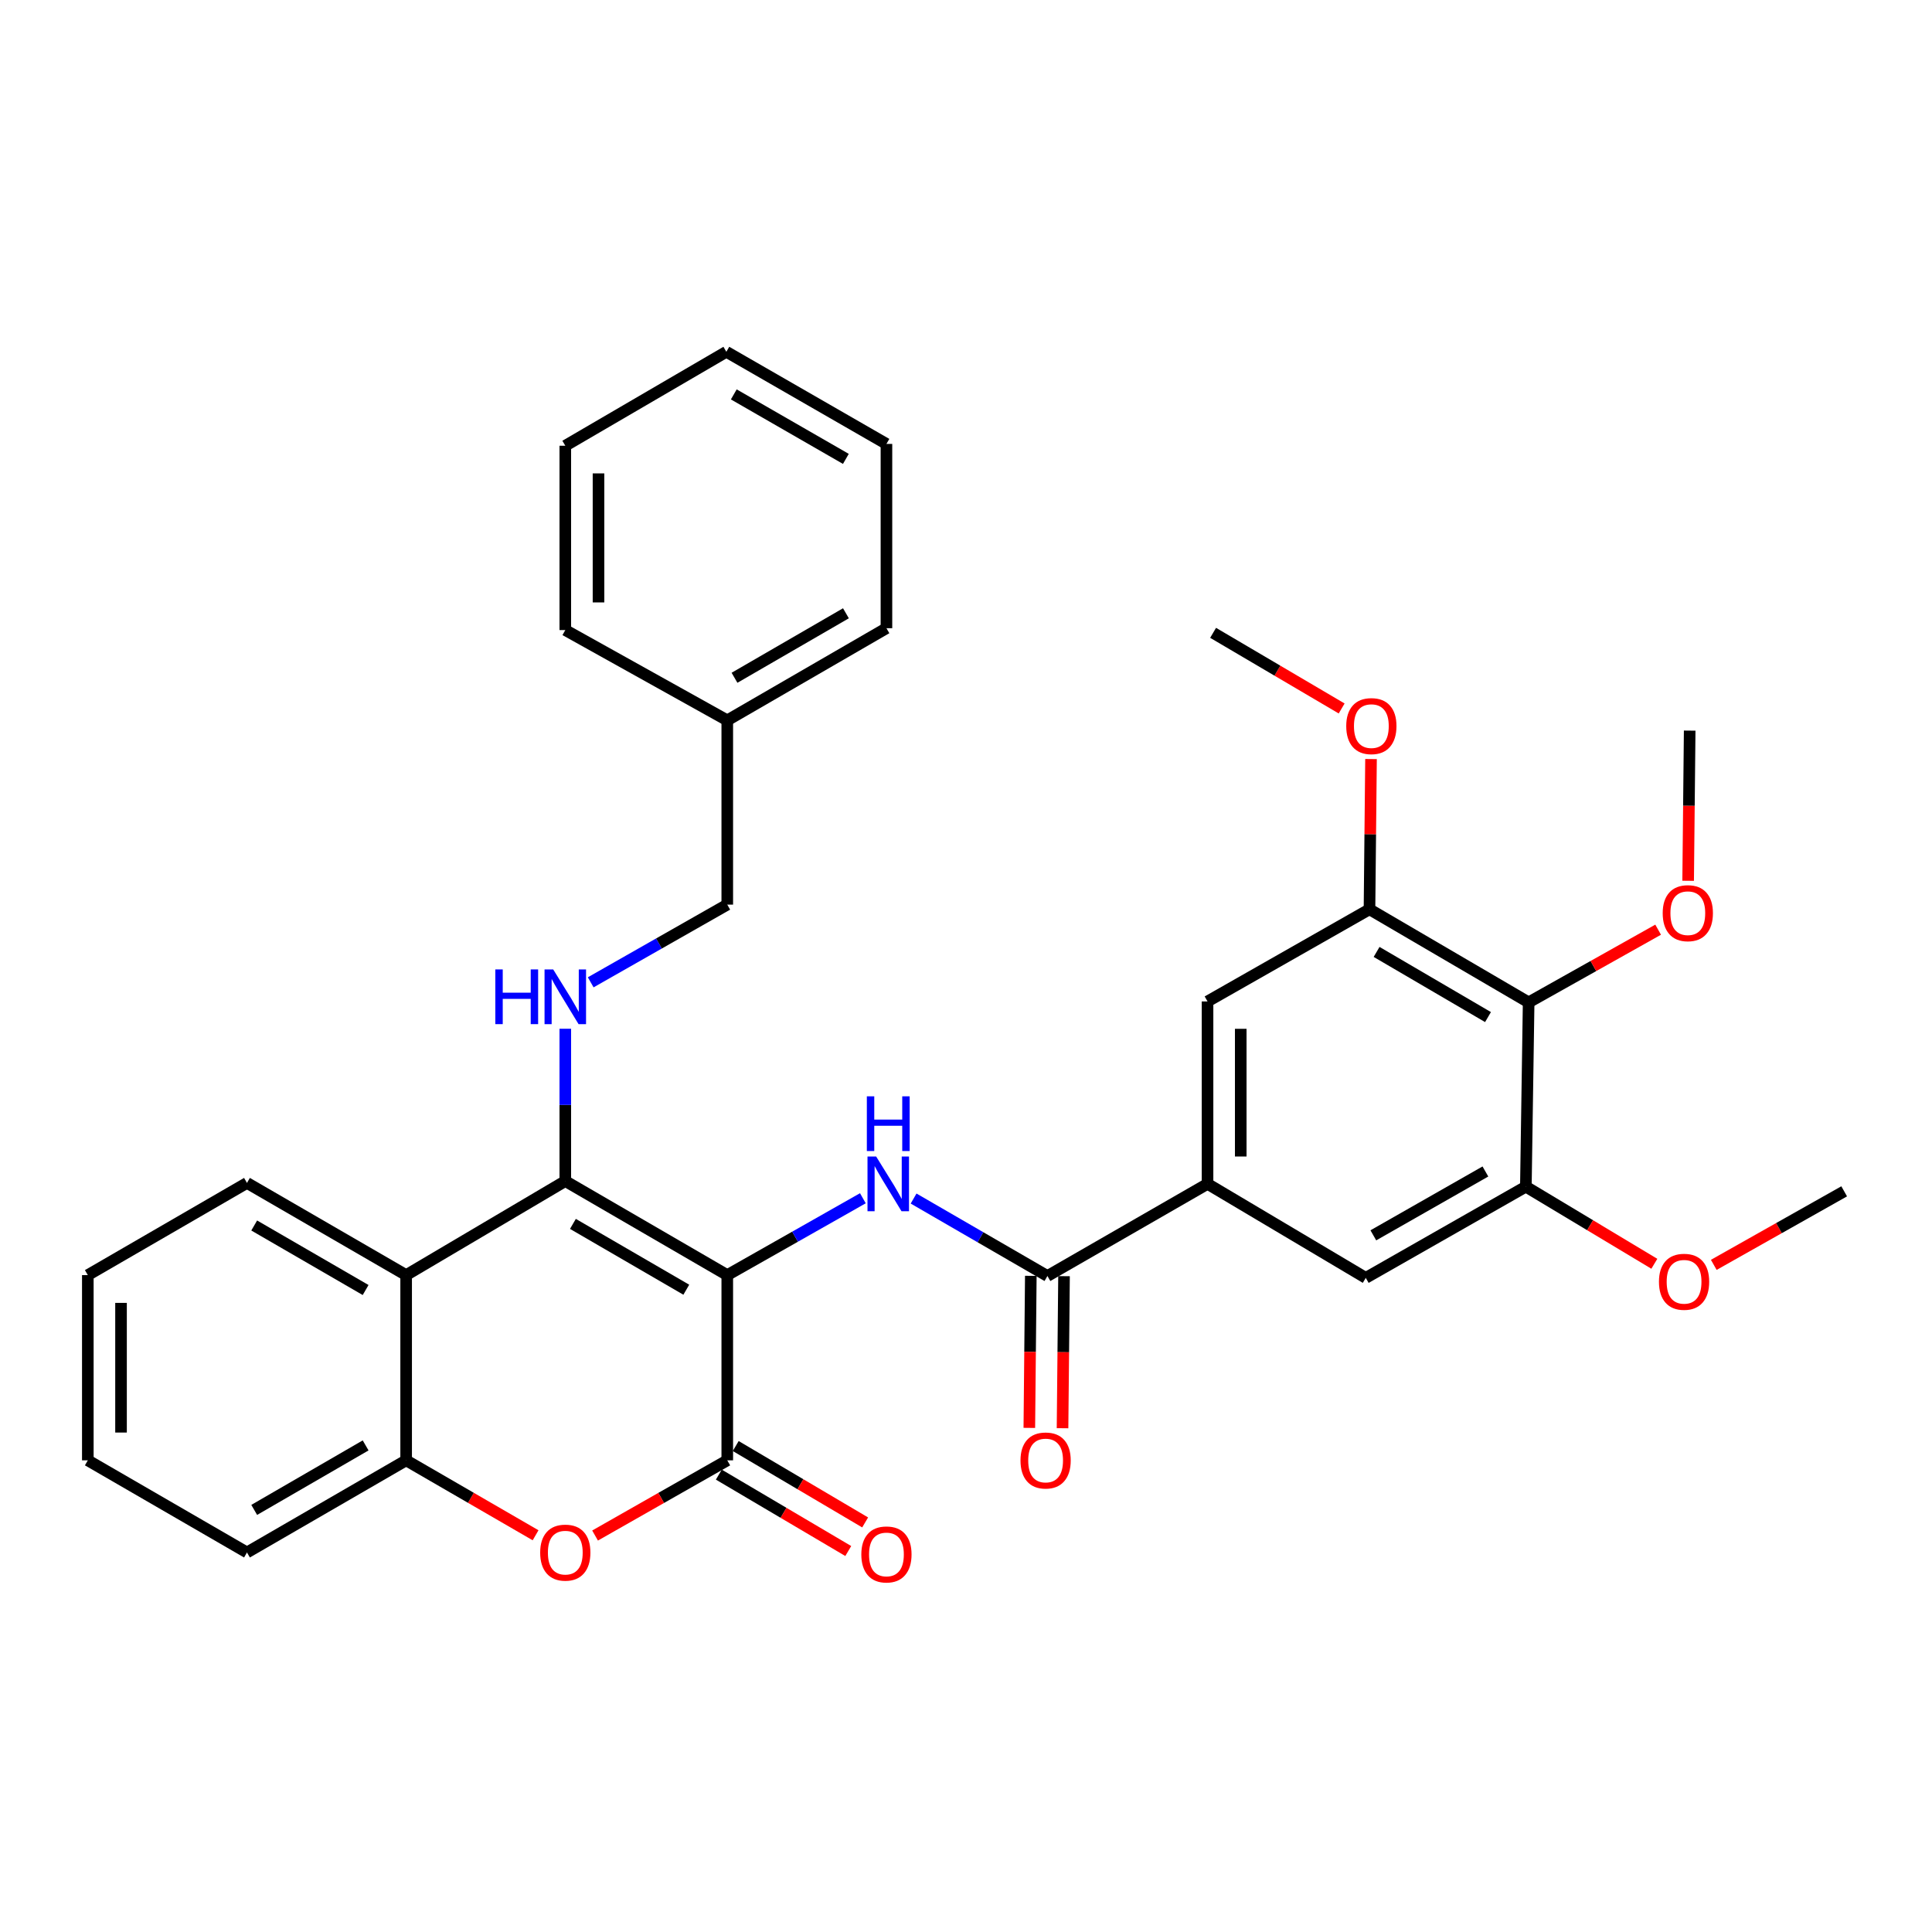<?xml version='1.0' encoding='iso-8859-1'?>
<svg version='1.1' baseProfile='full'
              xmlns='http://www.w3.org/2000/svg'
                      xmlns:rdkit='http://www.rdkit.org/xml'
                      xmlns:xlink='http://www.w3.org/1999/xlink'
                  xml:space='preserve'
width='1000px' height='1000px' viewBox='0 0 1000 1000'>
<!-- END OF HEADER -->
<rect style='opacity:1.0;fill:#FFFFFF;stroke:none' width='1000' height='1000' x='0' y='0'> </rect>
<path class='bond-0' d='M 376.434,659.994 L 292.596,611.318' style='fill:none;fill-rule:evenodd;stroke:#000000;stroke-width:6px;stroke-linecap:butt;stroke-linejoin:miter;stroke-opacity:1' />
<path class='bond-0' d='M 355.227,667.558 L 296.541,633.485' style='fill:none;fill-rule:evenodd;stroke:#000000;stroke-width:6px;stroke-linecap:butt;stroke-linejoin:miter;stroke-opacity:1' />
<path class='bond-1' d='M 376.434,659.994 L 376.434,755.865' style='fill:none;fill-rule:evenodd;stroke:#000000;stroke-width:6px;stroke-linecap:butt;stroke-linejoin:miter;stroke-opacity:1' />
<path class='bond-2' d='M 376.434,659.994 L 411.528,640.104' style='fill:none;fill-rule:evenodd;stroke:#000000;stroke-width:6px;stroke-linecap:butt;stroke-linejoin:miter;stroke-opacity:1' />
<path class='bond-2' d='M 411.528,640.104 L 446.622,620.213' style='fill:none;fill-rule:evenodd;stroke:#0000FF;stroke-width:6px;stroke-linecap:butt;stroke-linejoin:miter;stroke-opacity:1' />
<path class='bond-4' d='M 292.596,611.318 L 210.219,659.994' style='fill:none;fill-rule:evenodd;stroke:#000000;stroke-width:6px;stroke-linecap:butt;stroke-linejoin:miter;stroke-opacity:1' />
<path class='bond-8' d='M 292.596,611.318 L 292.596,571.898' style='fill:none;fill-rule:evenodd;stroke:#000000;stroke-width:6px;stroke-linecap:butt;stroke-linejoin:miter;stroke-opacity:1' />
<path class='bond-8' d='M 292.596,571.898 L 292.596,532.478' style='fill:none;fill-rule:evenodd;stroke:#0000FF;stroke-width:6px;stroke-linecap:butt;stroke-linejoin:miter;stroke-opacity:1' />
<path class='bond-3' d='M 376.434,755.865 L 342.221,775.327' style='fill:none;fill-rule:evenodd;stroke:#000000;stroke-width:6px;stroke-linecap:butt;stroke-linejoin:miter;stroke-opacity:1' />
<path class='bond-3' d='M 342.221,775.327 L 308.007,794.79' style='fill:none;fill-rule:evenodd;stroke:#FF0000;stroke-width:6px;stroke-linecap:butt;stroke-linejoin:miter;stroke-opacity:1' />
<path class='bond-14' d='M 372.065,763.266 L 405.563,783.038' style='fill:none;fill-rule:evenodd;stroke:#000000;stroke-width:6px;stroke-linecap:butt;stroke-linejoin:miter;stroke-opacity:1' />
<path class='bond-14' d='M 405.563,783.038 L 439.06,802.81' style='fill:none;fill-rule:evenodd;stroke:#FF0000;stroke-width:6px;stroke-linecap:butt;stroke-linejoin:miter;stroke-opacity:1' />
<path class='bond-14' d='M 380.803,748.463 L 414.301,768.235' style='fill:none;fill-rule:evenodd;stroke:#000000;stroke-width:6px;stroke-linecap:butt;stroke-linejoin:miter;stroke-opacity:1' />
<path class='bond-14' d='M 414.301,768.235 L 447.798,788.006' style='fill:none;fill-rule:evenodd;stroke:#FF0000;stroke-width:6px;stroke-linecap:butt;stroke-linejoin:miter;stroke-opacity:1' />
<path class='bond-5' d='M 472.877,620.364 L 507.51,640.413' style='fill:none;fill-rule:evenodd;stroke:#0000FF;stroke-width:6px;stroke-linecap:butt;stroke-linejoin:miter;stroke-opacity:1' />
<path class='bond-5' d='M 507.51,640.413 L 542.144,660.461' style='fill:none;fill-rule:evenodd;stroke:#000000;stroke-width:6px;stroke-linecap:butt;stroke-linejoin:miter;stroke-opacity:1' />
<path class='bond-6' d='M 277.216,794.653 L 243.717,775.259' style='fill:none;fill-rule:evenodd;stroke:#FF0000;stroke-width:6px;stroke-linecap:butt;stroke-linejoin:miter;stroke-opacity:1' />
<path class='bond-6' d='M 243.717,775.259 L 210.219,755.865' style='fill:none;fill-rule:evenodd;stroke:#000000;stroke-width:6px;stroke-linecap:butt;stroke-linejoin:miter;stroke-opacity:1' />
<path class='bond-20' d='M 210.219,659.994 L 127.832,612.282' style='fill:none;fill-rule:evenodd;stroke:#000000;stroke-width:6px;stroke-linecap:butt;stroke-linejoin:miter;stroke-opacity:1' />
<path class='bond-20' d='M 189.246,667.712 L 131.575,634.314' style='fill:none;fill-rule:evenodd;stroke:#000000;stroke-width:6px;stroke-linecap:butt;stroke-linejoin:miter;stroke-opacity:1' />
<path class='bond-33' d='M 210.219,659.994 L 210.219,755.865' style='fill:none;fill-rule:evenodd;stroke:#000000;stroke-width:6px;stroke-linecap:butt;stroke-linejoin:miter;stroke-opacity:1' />
<path class='bond-7' d='M 542.144,660.461 L 625.017,612.769' style='fill:none;fill-rule:evenodd;stroke:#000000;stroke-width:6px;stroke-linecap:butt;stroke-linejoin:miter;stroke-opacity:1' />
<path class='bond-15' d='M 533.549,660.377 L 533.163,699.726' style='fill:none;fill-rule:evenodd;stroke:#000000;stroke-width:6px;stroke-linecap:butt;stroke-linejoin:miter;stroke-opacity:1' />
<path class='bond-15' d='M 533.163,699.726 L 532.777,739.075' style='fill:none;fill-rule:evenodd;stroke:#FF0000;stroke-width:6px;stroke-linecap:butt;stroke-linejoin:miter;stroke-opacity:1' />
<path class='bond-15' d='M 550.738,660.546 L 550.352,699.895' style='fill:none;fill-rule:evenodd;stroke:#000000;stroke-width:6px;stroke-linecap:butt;stroke-linejoin:miter;stroke-opacity:1' />
<path class='bond-15' d='M 550.352,699.895 L 549.966,739.244' style='fill:none;fill-rule:evenodd;stroke:#FF0000;stroke-width:6px;stroke-linecap:butt;stroke-linejoin:miter;stroke-opacity:1' />
<path class='bond-22' d='M 210.219,755.865 L 127.832,803.557' style='fill:none;fill-rule:evenodd;stroke:#000000;stroke-width:6px;stroke-linecap:butt;stroke-linejoin:miter;stroke-opacity:1' />
<path class='bond-22' d='M 189.249,748.142 L 131.578,781.526' style='fill:none;fill-rule:evenodd;stroke:#000000;stroke-width:6px;stroke-linecap:butt;stroke-linejoin:miter;stroke-opacity:1' />
<path class='bond-12' d='M 625.017,612.769 L 706.917,661.426' style='fill:none;fill-rule:evenodd;stroke:#000000;stroke-width:6px;stroke-linecap:butt;stroke-linejoin:miter;stroke-opacity:1' />
<path class='bond-13' d='M 625.017,612.769 L 625.017,518.35' style='fill:none;fill-rule:evenodd;stroke:#000000;stroke-width:6px;stroke-linecap:butt;stroke-linejoin:miter;stroke-opacity:1' />
<path class='bond-13' d='M 642.207,598.606 L 642.207,532.513' style='fill:none;fill-rule:evenodd;stroke:#000000;stroke-width:6px;stroke-linecap:butt;stroke-linejoin:miter;stroke-opacity:1' />
<path class='bond-16' d='M 305.747,508.451 L 341.091,488.341' style='fill:none;fill-rule:evenodd;stroke:#0000FF;stroke-width:6px;stroke-linecap:butt;stroke-linejoin:miter;stroke-opacity:1' />
<path class='bond-16' d='M 341.091,488.341 L 376.434,468.232' style='fill:none;fill-rule:evenodd;stroke:#000000;stroke-width:6px;stroke-linecap:butt;stroke-linejoin:miter;stroke-opacity:1' />
<path class='bond-9' d='M 791.223,518.827 L 708.846,470.648' style='fill:none;fill-rule:evenodd;stroke:#000000;stroke-width:6px;stroke-linecap:butt;stroke-linejoin:miter;stroke-opacity:1' />
<path class='bond-9' d='M 770.189,526.439 L 712.525,492.713' style='fill:none;fill-rule:evenodd;stroke:#000000;stroke-width:6px;stroke-linecap:butt;stroke-linejoin:miter;stroke-opacity:1' />
<path class='bond-17' d='M 791.223,518.827 L 824.736,500.014' style='fill:none;fill-rule:evenodd;stroke:#000000;stroke-width:6px;stroke-linecap:butt;stroke-linejoin:miter;stroke-opacity:1' />
<path class='bond-17' d='M 824.736,500.014 L 858.248,481.201' style='fill:none;fill-rule:evenodd;stroke:#FF0000;stroke-width:6px;stroke-linecap:butt;stroke-linejoin:miter;stroke-opacity:1' />
<path class='bond-34' d='M 791.223,518.827 L 789.781,614.211' style='fill:none;fill-rule:evenodd;stroke:#000000;stroke-width:6px;stroke-linecap:butt;stroke-linejoin:miter;stroke-opacity:1' />
<path class='bond-10' d='M 789.781,614.211 L 706.917,661.426' style='fill:none;fill-rule:evenodd;stroke:#000000;stroke-width:6px;stroke-linecap:butt;stroke-linejoin:miter;stroke-opacity:1' />
<path class='bond-10' d='M 768.842,606.358 L 710.837,639.408' style='fill:none;fill-rule:evenodd;stroke:#000000;stroke-width:6px;stroke-linecap:butt;stroke-linejoin:miter;stroke-opacity:1' />
<path class='bond-19' d='M 789.781,614.211 L 823.033,634.17' style='fill:none;fill-rule:evenodd;stroke:#000000;stroke-width:6px;stroke-linecap:butt;stroke-linejoin:miter;stroke-opacity:1' />
<path class='bond-19' d='M 823.033,634.17 L 856.284,654.128' style='fill:none;fill-rule:evenodd;stroke:#FF0000;stroke-width:6px;stroke-linecap:butt;stroke-linejoin:miter;stroke-opacity:1' />
<path class='bond-11' d='M 708.846,470.648 L 625.017,518.35' style='fill:none;fill-rule:evenodd;stroke:#000000;stroke-width:6px;stroke-linecap:butt;stroke-linejoin:miter;stroke-opacity:1' />
<path class='bond-18' d='M 708.846,470.648 L 709.241,431.766' style='fill:none;fill-rule:evenodd;stroke:#000000;stroke-width:6px;stroke-linecap:butt;stroke-linejoin:miter;stroke-opacity:1' />
<path class='bond-18' d='M 709.241,431.766 L 709.637,392.884' style='fill:none;fill-rule:evenodd;stroke:#FF0000;stroke-width:6px;stroke-linecap:butt;stroke-linejoin:miter;stroke-opacity:1' />
<path class='bond-21' d='M 376.434,468.232 L 376.434,372.848' style='fill:none;fill-rule:evenodd;stroke:#000000;stroke-width:6px;stroke-linecap:butt;stroke-linejoin:miter;stroke-opacity:1' />
<path class='bond-23' d='M 873.781,455.897 L 874.178,417.032' style='fill:none;fill-rule:evenodd;stroke:#FF0000;stroke-width:6px;stroke-linecap:butt;stroke-linejoin:miter;stroke-opacity:1' />
<path class='bond-23' d='M 874.178,417.032 L 874.575,378.167' style='fill:none;fill-rule:evenodd;stroke:#000000;stroke-width:6px;stroke-linecap:butt;stroke-linejoin:miter;stroke-opacity:1' />
<path class='bond-24' d='M 694.435,366.703 L 661.168,347.128' style='fill:none;fill-rule:evenodd;stroke:#FF0000;stroke-width:6px;stroke-linecap:butt;stroke-linejoin:miter;stroke-opacity:1' />
<path class='bond-24' d='M 661.168,347.128 L 627.901,327.553' style='fill:none;fill-rule:evenodd;stroke:#000000;stroke-width:6px;stroke-linecap:butt;stroke-linejoin:miter;stroke-opacity:1' />
<path class='bond-25' d='M 887.05,654.692 L 920.798,635.66' style='fill:none;fill-rule:evenodd;stroke:#FF0000;stroke-width:6px;stroke-linecap:butt;stroke-linejoin:miter;stroke-opacity:1' />
<path class='bond-25' d='M 920.798,635.66 L 954.545,616.628' style='fill:none;fill-rule:evenodd;stroke:#000000;stroke-width:6px;stroke-linecap:butt;stroke-linejoin:miter;stroke-opacity:1' />
<path class='bond-28' d='M 127.832,612.282 L 45.455,659.994' style='fill:none;fill-rule:evenodd;stroke:#000000;stroke-width:6px;stroke-linecap:butt;stroke-linejoin:miter;stroke-opacity:1' />
<path class='bond-26' d='M 376.434,372.848 L 458.821,325.156' style='fill:none;fill-rule:evenodd;stroke:#000000;stroke-width:6px;stroke-linecap:butt;stroke-linejoin:miter;stroke-opacity:1' />
<path class='bond-26' d='M 380.18,350.817 L 437.851,317.433' style='fill:none;fill-rule:evenodd;stroke:#000000;stroke-width:6px;stroke-linecap:butt;stroke-linejoin:miter;stroke-opacity:1' />
<path class='bond-27' d='M 376.434,372.848 L 292.596,326.12' style='fill:none;fill-rule:evenodd;stroke:#000000;stroke-width:6px;stroke-linecap:butt;stroke-linejoin:miter;stroke-opacity:1' />
<path class='bond-29' d='M 127.832,803.557 L 45.455,755.865' style='fill:none;fill-rule:evenodd;stroke:#000000;stroke-width:6px;stroke-linecap:butt;stroke-linejoin:miter;stroke-opacity:1' />
<path class='bond-31' d='M 458.821,325.156 L 458.821,229.772' style='fill:none;fill-rule:evenodd;stroke:#000000;stroke-width:6px;stroke-linecap:butt;stroke-linejoin:miter;stroke-opacity:1' />
<path class='bond-30' d='M 292.596,326.12 L 292.596,230.717' style='fill:none;fill-rule:evenodd;stroke:#000000;stroke-width:6px;stroke-linecap:butt;stroke-linejoin:miter;stroke-opacity:1' />
<path class='bond-30' d='M 309.786,311.81 L 309.786,245.028' style='fill:none;fill-rule:evenodd;stroke:#000000;stroke-width:6px;stroke-linecap:butt;stroke-linejoin:miter;stroke-opacity:1' />
<path class='bond-35' d='M 45.455,659.994 L 45.455,755.865' style='fill:none;fill-rule:evenodd;stroke:#000000;stroke-width:6px;stroke-linecap:butt;stroke-linejoin:miter;stroke-opacity:1' />
<path class='bond-35' d='M 62.644,674.374 L 62.644,741.484' style='fill:none;fill-rule:evenodd;stroke:#000000;stroke-width:6px;stroke-linecap:butt;stroke-linejoin:miter;stroke-opacity:1' />
<path class='bond-32' d='M 292.596,230.717 L 375.957,182.089' style='fill:none;fill-rule:evenodd;stroke:#000000;stroke-width:6px;stroke-linecap:butt;stroke-linejoin:miter;stroke-opacity:1' />
<path class='bond-36' d='M 458.821,229.772 L 375.957,182.089' style='fill:none;fill-rule:evenodd;stroke:#000000;stroke-width:6px;stroke-linecap:butt;stroke-linejoin:miter;stroke-opacity:1' />
<path class='bond-36' d='M 437.818,237.518 L 379.813,204.141' style='fill:none;fill-rule:evenodd;stroke:#000000;stroke-width:6px;stroke-linecap:butt;stroke-linejoin:miter;stroke-opacity:1' />
<path  class='atom-3' d='M 453.497 598.609
L 462.777 613.609
Q 463.697 615.089, 465.177 617.769
Q 466.657 620.449, 466.737 620.609
L 466.737 598.609
L 470.497 598.609
L 470.497 626.929
L 466.617 626.929
L 456.657 610.529
Q 455.497 608.609, 454.257 606.409
Q 453.057 604.209, 452.697 603.529
L 452.697 626.929
L 449.017 626.929
L 449.017 598.609
L 453.497 598.609
' fill='#0000FF'/>
<path  class='atom-3' d='M 448.677 567.457
L 452.517 567.457
L 452.517 579.497
L 466.997 579.497
L 466.997 567.457
L 470.837 567.457
L 470.837 595.777
L 466.997 595.777
L 466.997 582.697
L 452.517 582.697
L 452.517 595.777
L 448.677 595.777
L 448.677 567.457
' fill='#0000FF'/>
<path  class='atom-4' d='M 279.596 803.637
Q 279.596 796.837, 282.956 793.037
Q 286.316 789.237, 292.596 789.237
Q 298.876 789.237, 302.236 793.037
Q 305.596 796.837, 305.596 803.637
Q 305.596 810.517, 302.196 814.437
Q 298.796 818.317, 292.596 818.317
Q 286.356 818.317, 282.956 814.437
Q 279.596 810.557, 279.596 803.637
M 292.596 815.117
Q 296.916 815.117, 299.236 812.237
Q 301.596 809.317, 301.596 803.637
Q 301.596 798.077, 299.236 795.277
Q 296.916 792.437, 292.596 792.437
Q 288.276 792.437, 285.916 795.237
Q 283.596 798.037, 283.596 803.637
Q 283.596 809.357, 285.916 812.237
Q 288.276 815.117, 292.596 815.117
' fill='#FF0000'/>
<path  class='atom-9' d='M 256.376 501.774
L 260.216 501.774
L 260.216 513.814
L 274.696 513.814
L 274.696 501.774
L 278.536 501.774
L 278.536 530.094
L 274.696 530.094
L 274.696 517.014
L 260.216 517.014
L 260.216 530.094
L 256.376 530.094
L 256.376 501.774
' fill='#0000FF'/>
<path  class='atom-9' d='M 286.336 501.774
L 295.616 516.774
Q 296.536 518.254, 298.016 520.934
Q 299.496 523.614, 299.576 523.774
L 299.576 501.774
L 303.336 501.774
L 303.336 530.094
L 299.456 530.094
L 289.496 513.694
Q 288.336 511.774, 287.096 509.574
Q 285.896 507.374, 285.536 506.694
L 285.536 530.094
L 281.856 530.094
L 281.856 501.774
L 286.336 501.774
' fill='#0000FF'/>
<path  class='atom-15' d='M 445.821 804.573
Q 445.821 797.773, 449.181 793.973
Q 452.541 790.173, 458.821 790.173
Q 465.101 790.173, 468.461 793.973
Q 471.821 797.773, 471.821 804.573
Q 471.821 811.453, 468.421 815.373
Q 465.021 819.253, 458.821 819.253
Q 452.581 819.253, 449.181 815.373
Q 445.821 811.493, 445.821 804.573
M 458.821 816.053
Q 463.141 816.053, 465.461 813.173
Q 467.821 810.253, 467.821 804.573
Q 467.821 799.013, 465.461 796.213
Q 463.141 793.373, 458.821 793.373
Q 454.501 793.373, 452.141 796.173
Q 449.821 798.973, 449.821 804.573
Q 449.821 810.293, 452.141 813.173
Q 454.501 816.053, 458.821 816.053
' fill='#FF0000'/>
<path  class='atom-16' d='M 528.208 755.945
Q 528.208 749.145, 531.568 745.345
Q 534.928 741.545, 541.208 741.545
Q 547.488 741.545, 550.848 745.345
Q 554.208 749.145, 554.208 755.945
Q 554.208 762.825, 550.808 766.745
Q 547.408 770.625, 541.208 770.625
Q 534.968 770.625, 531.568 766.745
Q 528.208 762.865, 528.208 755.945
M 541.208 767.425
Q 545.528 767.425, 547.848 764.545
Q 550.208 761.625, 550.208 755.945
Q 550.208 750.385, 547.848 747.585
Q 545.528 744.745, 541.208 744.745
Q 536.888 744.745, 534.528 747.545
Q 532.208 750.345, 532.208 755.945
Q 532.208 761.665, 534.528 764.545
Q 536.888 767.425, 541.208 767.425
' fill='#FF0000'/>
<path  class='atom-18' d='M 860.61 472.657
Q 860.61 465.857, 863.97 462.057
Q 867.33 458.257, 873.61 458.257
Q 879.89 458.257, 883.25 462.057
Q 886.61 465.857, 886.61 472.657
Q 886.61 479.537, 883.21 483.457
Q 879.81 487.337, 873.61 487.337
Q 867.37 487.337, 863.97 483.457
Q 860.61 479.577, 860.61 472.657
M 873.61 484.137
Q 877.93 484.137, 880.25 481.257
Q 882.61 478.337, 882.61 472.657
Q 882.61 467.097, 880.25 464.297
Q 877.93 461.457, 873.61 461.457
Q 869.29 461.457, 866.93 464.257
Q 864.61 467.057, 864.61 472.657
Q 864.61 478.377, 866.93 481.257
Q 869.29 484.137, 873.61 484.137
' fill='#FF0000'/>
<path  class='atom-19' d='M 696.811 375.831
Q 696.811 369.031, 700.171 365.231
Q 703.531 361.431, 709.811 361.431
Q 716.091 361.431, 719.451 365.231
Q 722.811 369.031, 722.811 375.831
Q 722.811 382.711, 719.411 386.631
Q 716.011 390.511, 709.811 390.511
Q 703.571 390.511, 700.171 386.631
Q 696.811 382.751, 696.811 375.831
M 709.811 387.311
Q 714.131 387.311, 716.451 384.431
Q 718.811 381.511, 718.811 375.831
Q 718.811 370.271, 716.451 367.471
Q 714.131 364.631, 709.811 364.631
Q 705.491 364.631, 703.131 367.431
Q 700.811 370.231, 700.811 375.831
Q 700.811 381.551, 703.131 384.431
Q 705.491 387.311, 709.811 387.311
' fill='#FF0000'/>
<path  class='atom-20' d='M 858.672 663.445
Q 858.672 656.645, 862.032 652.845
Q 865.392 649.045, 871.672 649.045
Q 877.952 649.045, 881.312 652.845
Q 884.672 656.645, 884.672 663.445
Q 884.672 670.325, 881.272 674.245
Q 877.872 678.125, 871.672 678.125
Q 865.432 678.125, 862.032 674.245
Q 858.672 670.365, 858.672 663.445
M 871.672 674.925
Q 875.992 674.925, 878.312 672.045
Q 880.672 669.125, 880.672 663.445
Q 880.672 657.885, 878.312 655.085
Q 875.992 652.245, 871.672 652.245
Q 867.352 652.245, 864.992 655.045
Q 862.672 657.845, 862.672 663.445
Q 862.672 669.165, 864.992 672.045
Q 867.352 674.925, 871.672 674.925
' fill='#FF0000'/>
</svg>
